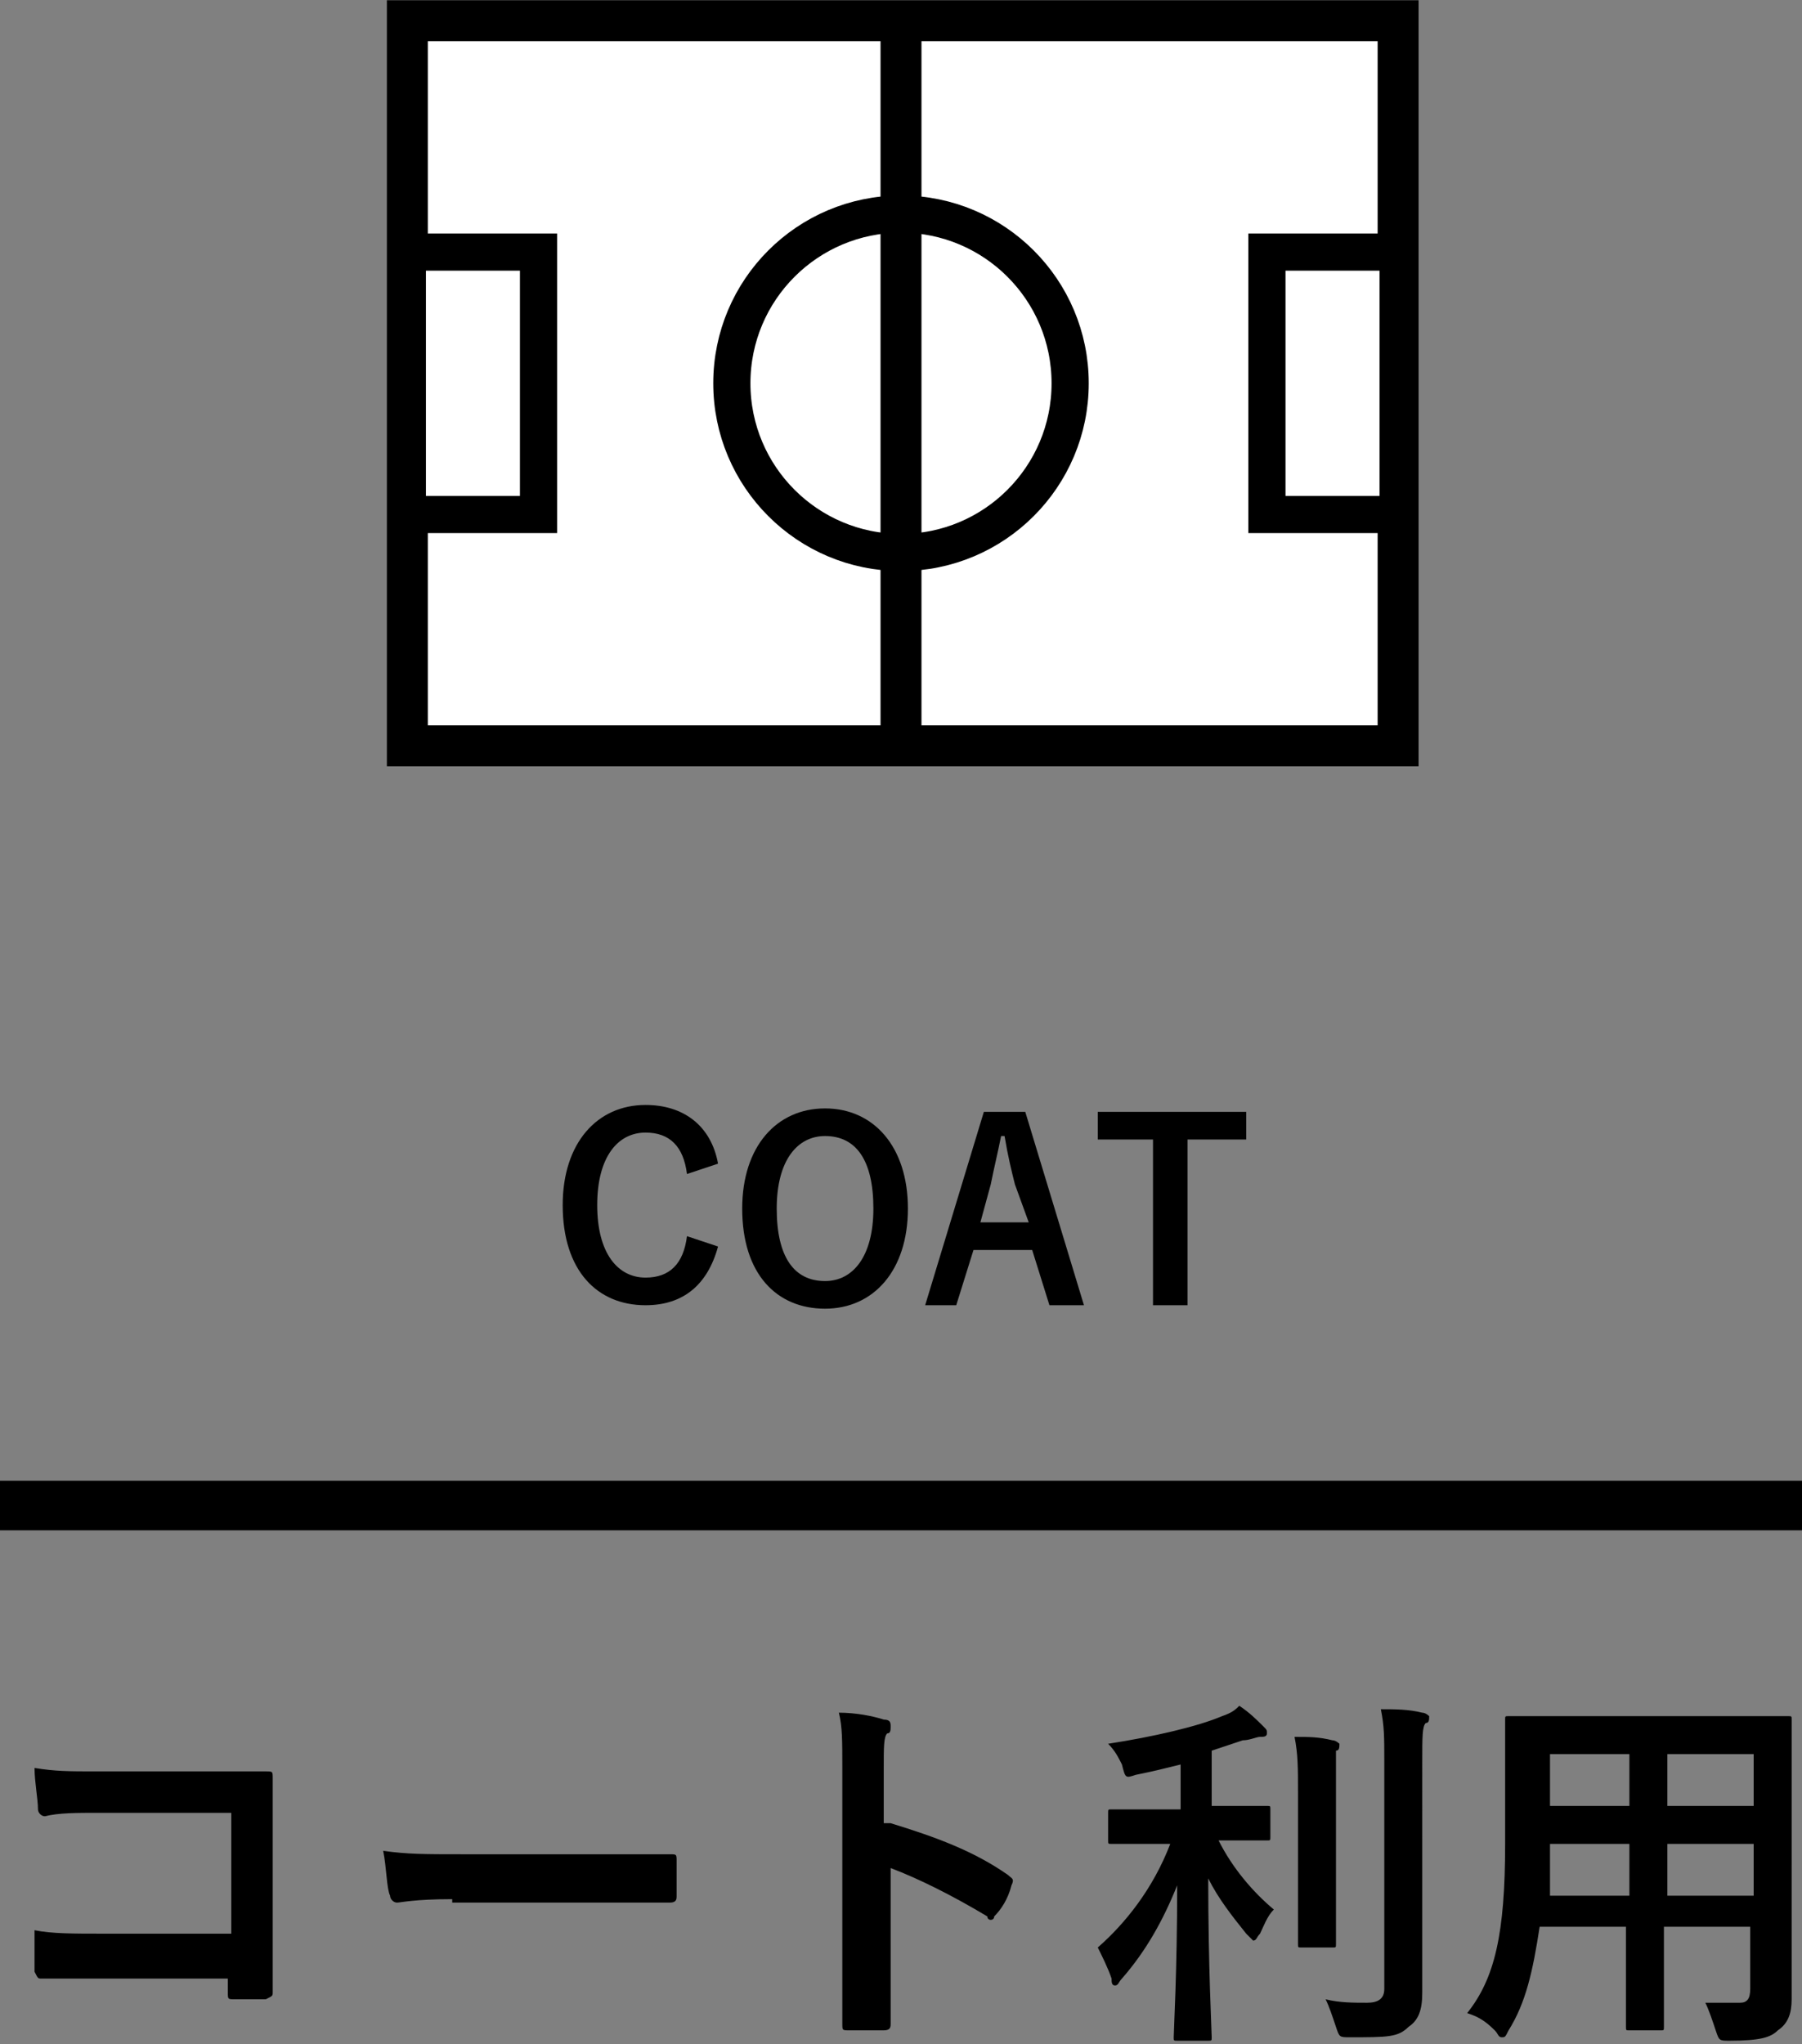 <?xml version="1.0" encoding="utf-8"?>
<!-- Generator: Adobe Illustrator 21.0.0, SVG Export Plug-In . SVG Version: 6.00 Build 0)  -->
<svg version="1.1" id="レイヤー_1" xmlns="http://www.w3.org/2000/svg" xmlns:xlink="http://www.w3.org/1999/xlink" x="0px"
	 y="0px" width="52.2px" height="59.2px" viewBox="0 0 52.2 59.2" style="enable-background:new 0 0 52.2 59.2;"
	 xml:space="preserve">
<rect x="0" y="0" width="52.2" height="59.2" fill="#808080" stroke="none"/>
<style type="text/css">
	.st0{fill:#FFFFFF;stroke:#000000;stroke-width:1.186;stroke-miterlimit:10;}
	.st1{fill:#FFFFFF;stroke:#000000;stroke-width:1.077;stroke-miterlimit:10;}
	.st2{fill:none;stroke:#000000;stroke-width:1.436;stroke-miterlimit:10;}
</style>
<g>
	<g>
		<path d="M6.7,52.5H2.9c-0.7,0-1.2,0-1.6,0.1c-0.1,0-0.2-0.1-0.2-0.2c0-0.3-0.1-0.8-0.1-1.2c0.6,0.1,1,0.1,1.8,0.1h3.2
			c0.6,0,1.1,0,1.7,0c0.2,0,0.2,0,0.2,0.2c0,0.6,0,1.1,0,1.7v2.6c0,0.8,0,1.6,0,1.9c0,0.1,0,0.1-0.2,0.2c-0.3,0-0.6,0-0.9,0
			c-0.2,0-0.2,0-0.2-0.2v-0.4H3c-0.7,0-1.3,0-1.8,0c-0.1,0-0.1,0-0.2-0.2C1,56.8,1,56.4,1,55.9C1.5,56,2.1,56,3,56h3.7V52.5z"/>
		<path d="M13.1,55c-1.1,0-1.5,0.1-1.6,0.1c-0.1,0-0.2-0.1-0.2-0.2c-0.1-0.2-0.1-0.8-0.2-1.3c0.7,0.1,1.2,0.1,2.3,0.1h3.5
			c0.8,0,1.6,0,2.5,0c0.2,0,0.2,0,0.2,0.2c0,0.3,0,0.7,0,1c0,0.1,0,0.2-0.2,0.2c-0.8,0-1.6,0-2.4,0H13.1z"/>
		<path d="M25.8,52.8c1.3,0.4,2.4,0.8,3.4,1.5c0.1,0.1,0.2,0.1,0.1,0.3c-0.1,0.4-0.3,0.7-0.5,0.9c0,0.1-0.1,0.1-0.1,0.1
			c0,0-0.1,0-0.1-0.1c-1-0.6-2-1.1-2.8-1.4v2.4c0,0.7,0,1.3,0,2.1c0,0.1,0,0.2-0.2,0.2c-0.3,0-0.6,0-1,0c-0.2,0-0.2,0-0.2-0.2
			c0-0.8,0-1.4,0-2.1v-5.3c0-0.8,0-1.2-0.1-1.6c0.5,0,1,0.1,1.3,0.2c0.2,0,0.2,0.1,0.2,0.2c0,0.1,0,0.2-0.1,0.2
			c-0.1,0.1-0.1,0.4-0.1,1V52.8z"/>
		<path d="M33.5,53.4c-0.9,0-1.2,0-1.3,0c-0.1,0-0.1,0-0.1-0.1v-0.8c0-0.1,0-0.1,0.1-0.1c0.1,0,0.4,0,1.3,0h0.7v-1.3
			c-0.4,0.1-0.8,0.2-1.3,0.3c-0.3,0.1-0.3,0.1-0.4-0.3c-0.1-0.2-0.2-0.4-0.4-0.6c1.3-0.2,2.6-0.5,3.3-0.8c0.3-0.1,0.4-0.2,0.5-0.3
			c0.3,0.2,0.5,0.4,0.7,0.6c0.1,0.1,0.1,0.1,0.1,0.2c0,0.1-0.1,0.1-0.2,0.1c-0.1,0-0.3,0.1-0.5,0.1c-0.3,0.1-0.6,0.2-0.9,0.3v1.6
			h0.3c0.9,0,1.2,0,1.3,0c0.1,0,0.1,0,0.1,0.1v0.8c0,0.1,0,0.1-0.1,0.1c-0.1,0-0.4,0-1.3,0h-0.1c0.4,0.8,1,1.5,1.6,2
			c-0.2,0.2-0.3,0.5-0.4,0.7c-0.1,0.1-0.1,0.2-0.2,0.2c0,0-0.1-0.1-0.2-0.2c-0.4-0.5-0.8-1-1.1-1.6c0,2.6,0.1,4.4,0.1,4.6
			c0,0.1,0,0.1-0.1,0.1h-0.9c-0.1,0-0.1,0-0.1-0.1c0-0.2,0.1-1.9,0.1-4.4c-0.4,1-0.9,1.9-1.6,2.7c-0.1,0.1-0.1,0.2-0.2,0.2
			c-0.1,0-0.1-0.1-0.1-0.2c-0.1-0.3-0.3-0.7-0.4-0.9c0.8-0.7,1.6-1.7,2.1-3H33.5z M37.6,51.9c0-0.7,0-1.1-0.1-1.6
			c0.4,0,0.7,0,1.1,0.1c0.1,0,0.2,0.1,0.2,0.1c0,0.1,0,0.2-0.1,0.2c0,0.2,0,0.4,0,1.2v3c0,0.9,0,1.4,0,1.4c0,0.1,0,0.1-0.1,0.1h-0.9
			c-0.1,0-0.1,0-0.1-0.1c0-0.1,0-0.5,0-1.4V51.9z M41.2,55.6c0,0.8,0,1.6,0,2.1c0,0.5-0.1,0.8-0.4,1C40.5,59,40.2,59,39.1,59
			c-0.3,0-0.3,0-0.4-0.3c-0.1-0.3-0.2-0.6-0.3-0.8c0.4,0.1,0.8,0.1,1.2,0.1c0.3,0,0.5-0.1,0.5-0.4V51c0-0.7,0-1-0.1-1.5
			c0.4,0,0.8,0,1.2,0.1c0.1,0,0.2,0.1,0.2,0.1c0,0.1,0,0.2-0.1,0.2c-0.1,0.1-0.1,0.4-0.1,1.1V55.6z"/>
		<path d="M51.9,56.4c0,0.5,0,1,0,1.5c0,0.4-0.1,0.7-0.4,0.9c-0.2,0.2-0.5,0.3-1.4,0.3c-0.3,0-0.3,0-0.4-0.3
			c-0.1-0.3-0.2-0.6-0.3-0.8c0.4,0,0.6,0,1,0c0.2,0,0.3-0.1,0.3-0.4v-1.8h-2.5v1.3c0,1,0,1.5,0,1.6c0,0.1,0,0.1-0.1,0.1h-0.9
			c-0.1,0-0.1,0-0.1-0.1c0-0.1,0-0.5,0-1.6v-1.3h-2.5c-0.2,1.3-0.4,2.2-0.9,3c-0.1,0.2-0.1,0.2-0.2,0.2c-0.1,0-0.1-0.1-0.2-0.2
			c-0.3-0.3-0.5-0.4-0.8-0.5c0.8-1,1.1-2.3,1.1-4.9v-1.8c0-1.1,0-1.7,0-1.8c0-0.1,0-0.1,0.1-0.1c0.1,0,0.4,0,1.5,0h5.1
			c1,0,1.4,0,1.5,0c0.1,0,0.1,0,0.1,0.1c0,0.1,0,0.6,0,1.8V56.4z M47.2,54.9v-1.5h-2.3v0.1c0,0.5,0,1,0,1.4H47.2z M47.2,52.3v-1.5
			h-2.3v1.5H47.2z M48.3,50.8v1.5h2.5v-1.5H48.3z M50.8,54.9v-1.5h-2.5v1.5H50.8z"/>
	</g>
	<g>
		<rect x="11.8" y="0.6" class="st0" width="28.7" height="21"/>
		<circle class="st1" cx="26.1" cy="11.1" r="4.9"/>
		<line class="st0" x1="26.1" y1="0.6" x2="26.1" y2="21.6"/>
		<rect x="11.8" y="7.3" class="st1" width="3.8" height="7.6"/>
		<rect x="36.7" y="7.3" class="st1" width="3.8" height="7.6"/>
	</g>
	<line class="st2" x1="0" y1="43.6" x2="52.2" y2="43.6"/>
	<g>
		<path d="M19.9,34c-0.1-0.8-0.5-1.2-1.2-1.2c-0.8,0-1.4,0.7-1.4,2.1c0,1.4,0.6,2.1,1.4,2.1c0.7,0,1.1-0.4,1.2-1.2l0.9,0.3
			c-0.3,1.1-1,1.7-2.1,1.7c-1.4,0-2.4-1-2.4-2.9c0-1.8,1-2.9,2.4-2.9c1.1,0,1.9,0.6,2.1,1.7L19.9,34z"/>
		<path d="M26.3,35c0,1.8-1,2.9-2.4,2.9c-1.4,0-2.4-1-2.4-2.9c0-1.8,1-2.9,2.4-2.9C25.3,32.1,26.3,33.2,26.3,35z M22.5,35
			c0,1.4,0.5,2.1,1.4,2.1c0.8,0,1.4-0.7,1.4-2.1c0-1.4-0.5-2.1-1.4-2.1C23.1,32.9,22.5,33.6,22.5,35z"/>
		<path d="M31.4,37.8h-1l-0.5-1.6h-1.7l-0.5,1.6h-0.9l1.7-5.6h1.2L31.4,37.8z M29.4,34.3c-0.1-0.4-0.2-0.8-0.3-1.4H29
			c-0.1,0.5-0.2,0.9-0.3,1.4l-0.3,1.1h1.4L29.4,34.3z"/>
		<path d="M36.1,33h-1.7v4.8h-1V33h-1.6v-0.8h4.3V33z"/>
	</g>
</g>
</svg>
